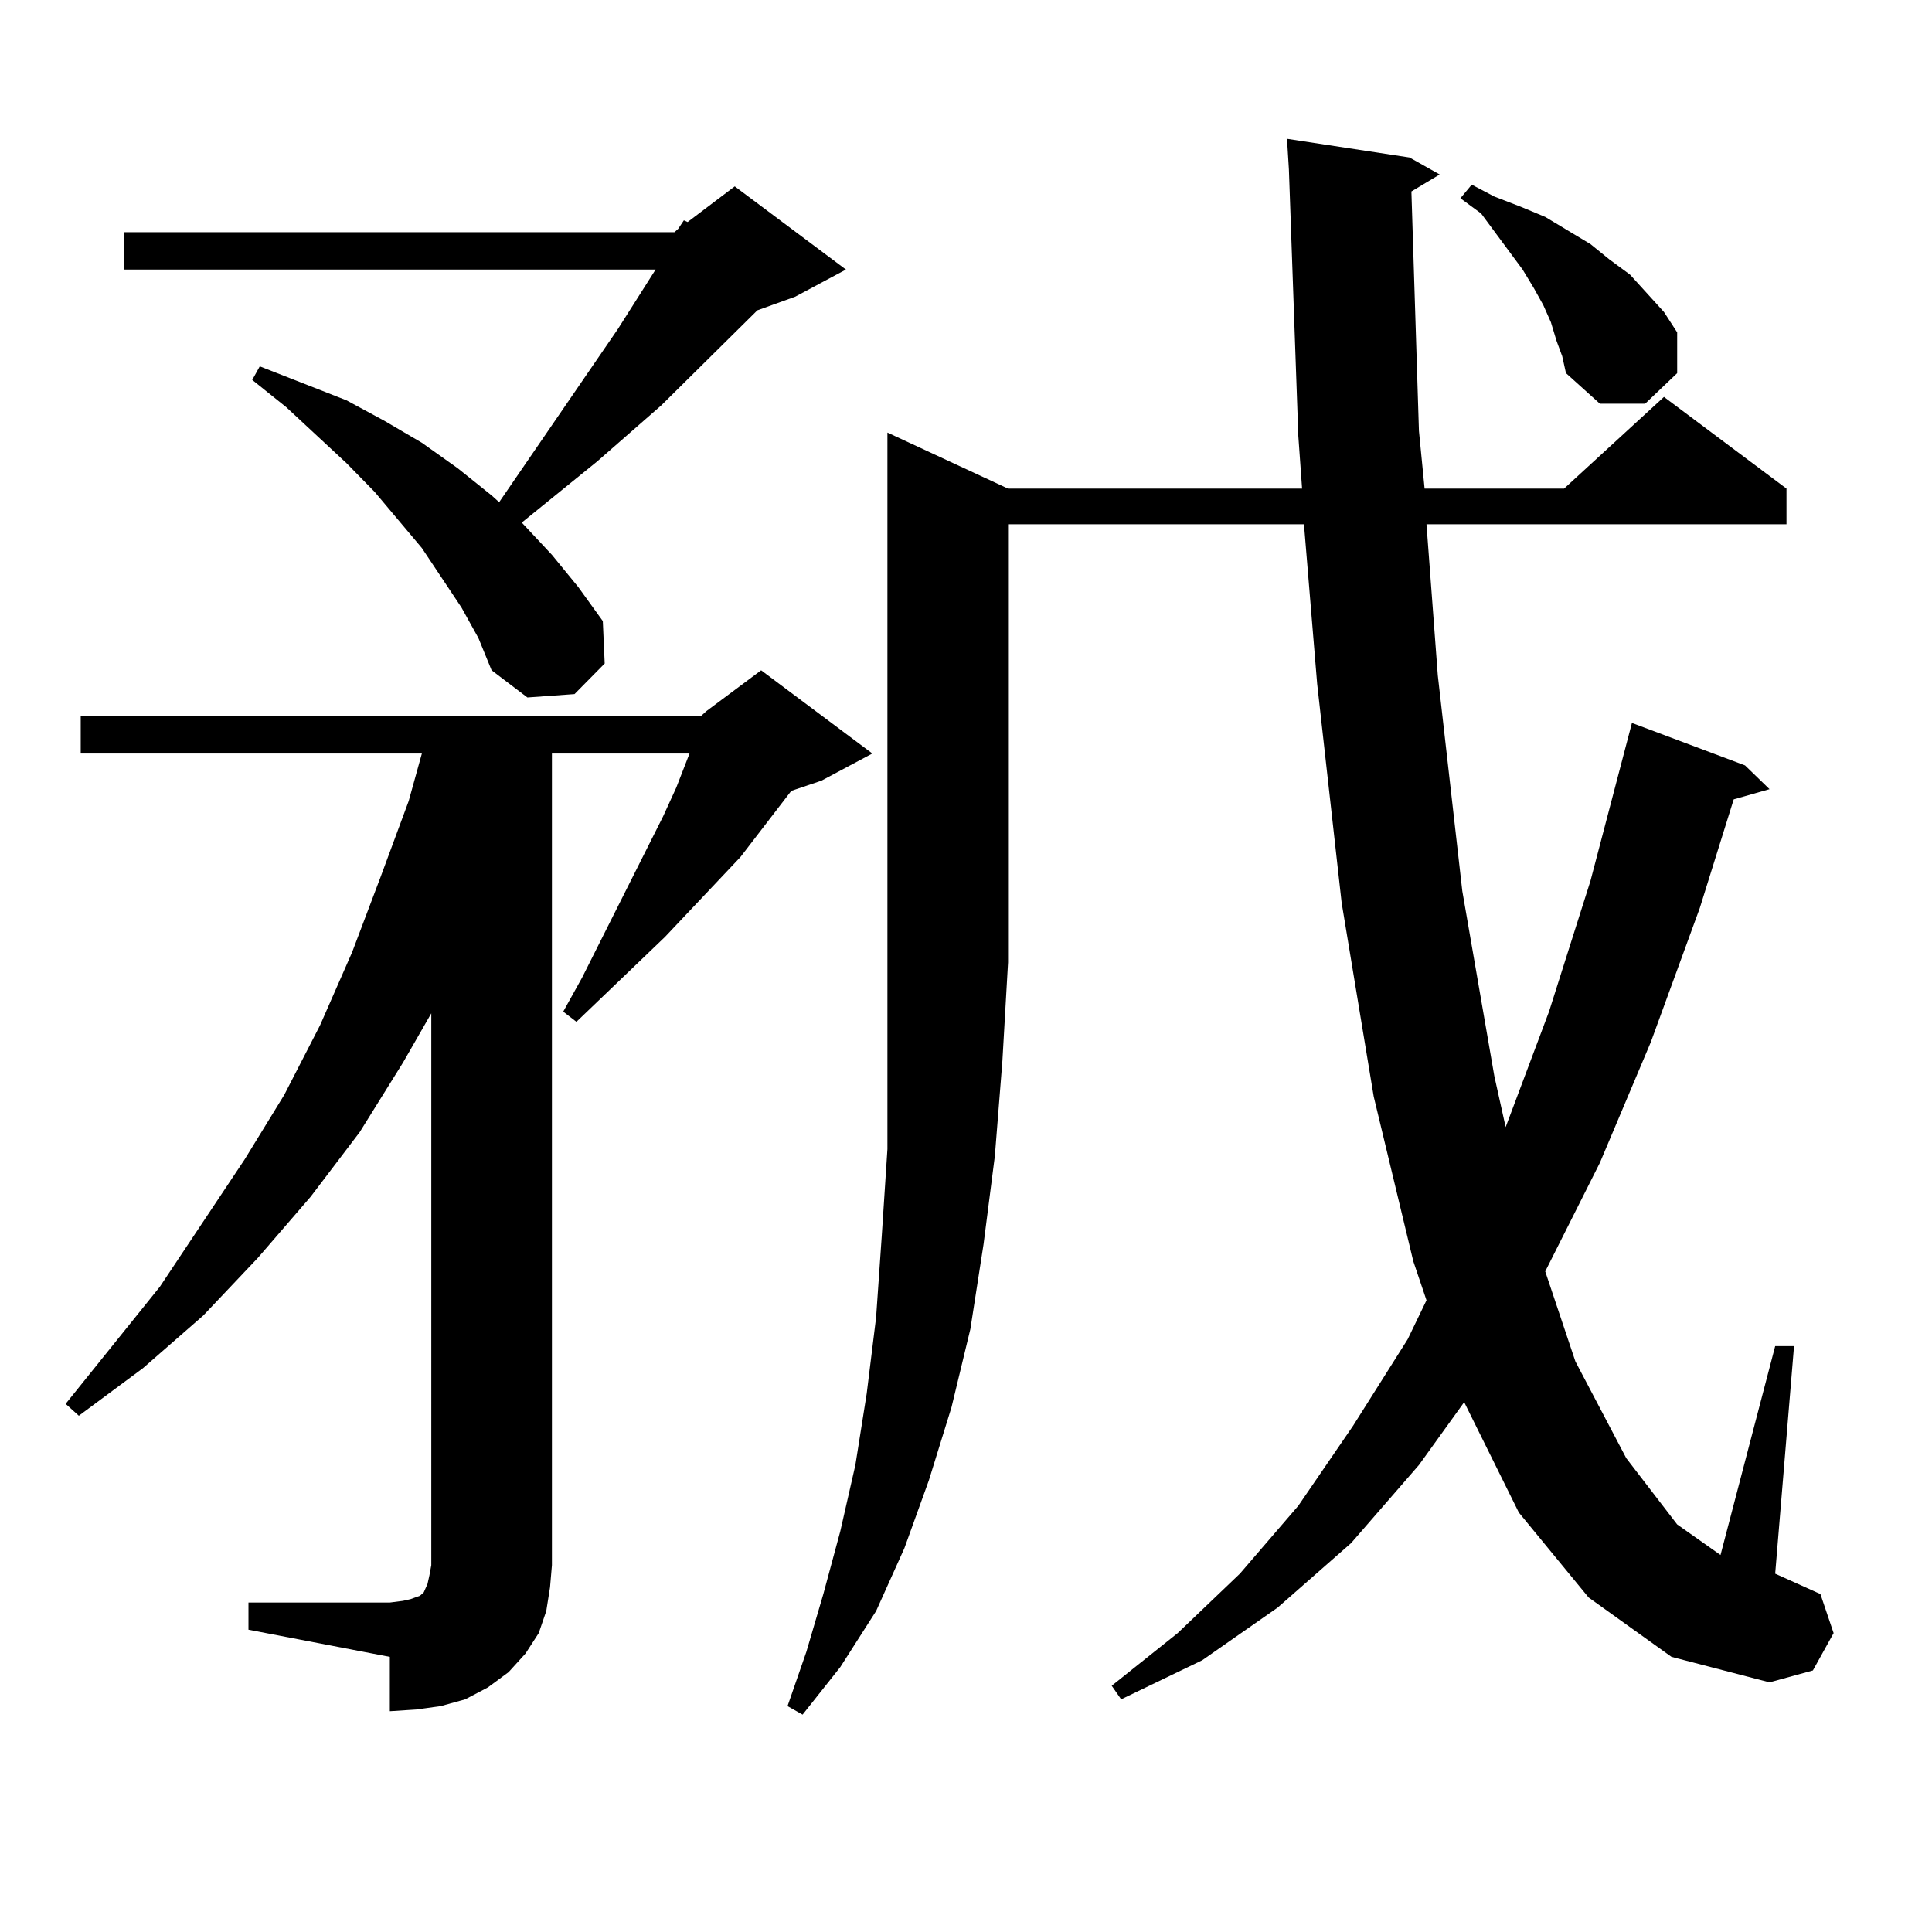 <?xml version="1.0" encoding="utf-8"?>
<!-- Generator: Adobe Illustrator 16.0.0, SVG Export Plug-In . SVG Version: 6.00 Build 0)  -->
<!DOCTYPE svg PUBLIC "-//W3C//DTD SVG 1.1//EN" "http://www.w3.org/Graphics/SVG/1.1/DTD/svg11.dtd">
<svg version="1.1" id="图层_1" xmlns="http://www.w3.org/2000/svg" xmlns:xlink="http://www.w3.org/1999/xlink" x="0px" y="0px"
	 width="1000px" height="1000px" viewBox="0 0 1000 1000" enable-background="new 0 0 1000 1000" xml:space="preserve">
<path d="M362.747,370.68l2.927-2.637l28.292-21.094l57.56,43.066l-26.341,14.063l-15.609,5.273l-26.341,34.277l-39.023,41.309
	l-45.853,43.945l-6.829-5.273l9.756-17.578l41.95-83.496l6.829-14.941l6.829-17.578h-71.218v420.117l-0.976,11.426l-1.951,12.305
	l-3.902,11.426l-6.829,10.547l-8.78,9.668l-10.731,7.91l-11.707,6.152l-12.683,3.516l-12.683,1.758l-13.658,0.879v-28.125
	l-73.169-14.063v-14.063h73.169l6.829-0.879l3.902-0.879l4.878-1.758l1.951-1.758l1.951-4.395l0.976-4.395l0.976-5.273V524.488
	l-14.634,25.488l-22.438,36.035l-25.365,33.398l-27.316,31.641l-28.292,29.883L73.974,708.18l-33.17,24.609l-6.829-6.152
	l48.779-60.645l43.901-65.918l20.487-33.398l18.536-36.035l16.585-37.793l14.634-38.672l14.634-39.551l6.829-24.609H41.779V370.68
	H362.747z M238.848,314.43l-20.487-30.762l-24.39-29.004l-14.634-14.941l-31.219-29.004l-17.561-14.063l3.902-7.031l44.877,17.578
	l19.512,10.547l19.512,11.426l18.536,13.184l17.561,14.063l3.902,3.516l61.462-89.648l19.512-30.762H64.218v-19.336h284.871
	l1.951-1.758l2.927-4.395l1.951,0.879l24.39-18.457l57.56,43.066l-26.341,14.063l-19.512,7.031L342.26,209.84l-33.17,29.004
	l-39.023,31.641l15.609,16.699l13.658,16.699l12.683,17.578l0.976,21.973l-15.609,15.82l-24.39,1.758l-18.536-14.063l-6.829-16.699
	L238.848,314.43z M521.768,252.906h152.191l-1.951-27.246L667.13,87.672l-0.976-15.82l63.413,9.668l15.609,8.789l-14.634,8.789
	l3.902,123.926l2.927,29.883h72.193l51.706-47.461l63.413,47.461v18.457H738.348l5.854,78.223l12.683,111.621l16.585,95.801
	l5.854,26.367l22.438-59.766l21.463-67.676l21.463-81.738l58.535,21.973l12.683,12.305l-18.536,5.273l-17.561,56.25l-25.365,69.434
	l-26.341,62.402l-28.292,56.25l15.609,46.582l26.341,50.098l26.341,34.277l22.438,15.82l28.292-108.105h9.756l-9.756,117.773
	l23.414,10.547l6.829,20.215l-10.731,19.336l-22.438,6.152l-50.73-13.184l-42.926-30.762l-36.097-43.945l-28.292-57.129
	l-23.414,32.52l-35.121,40.43l-38.048,33.398l-39.023,27.246l-41.95,20.215l-4.878-7.031l34.146-27.246l32.194-30.762l30.243-35.156
	l28.292-41.309l28.292-44.824l9.756-20.215l-6.829-20.215l-20.487-85.254l-16.585-100.195L681.764,353.98l-6.829-82.617H521.768
	v226.758l-2.927,50.977l-3.902,49.219l-5.854,45.703l-6.829,43.945l-9.756,40.43l-11.707,37.793l-12.683,35.156l-14.634,32.52
	l-18.536,29.004l-19.512,24.609l-7.805-4.395l9.756-28.125l8.78-29.883l8.78-32.52l7.805-34.277l5.854-36.914l4.878-39.551
	l2.927-42.188l2.927-44.824v-46.582v-50.098V223.902L521.768,252.906z M805.663,176.441l-2.927-9.668l-3.902-8.789l-4.878-8.789
	l-5.854-9.668l-13.658-18.457l-7.805-10.547l-10.731-7.91l5.854-7.031l11.707,6.152l13.658,5.273l12.683,5.273l23.414,14.063
	l9.756,7.91l10.731,7.91l17.561,19.336l6.829,10.547v21.094l-16.585,15.82h-23.414l-17.561-15.82l-1.951-8.789L805.663,176.441z"/>
</svg>
